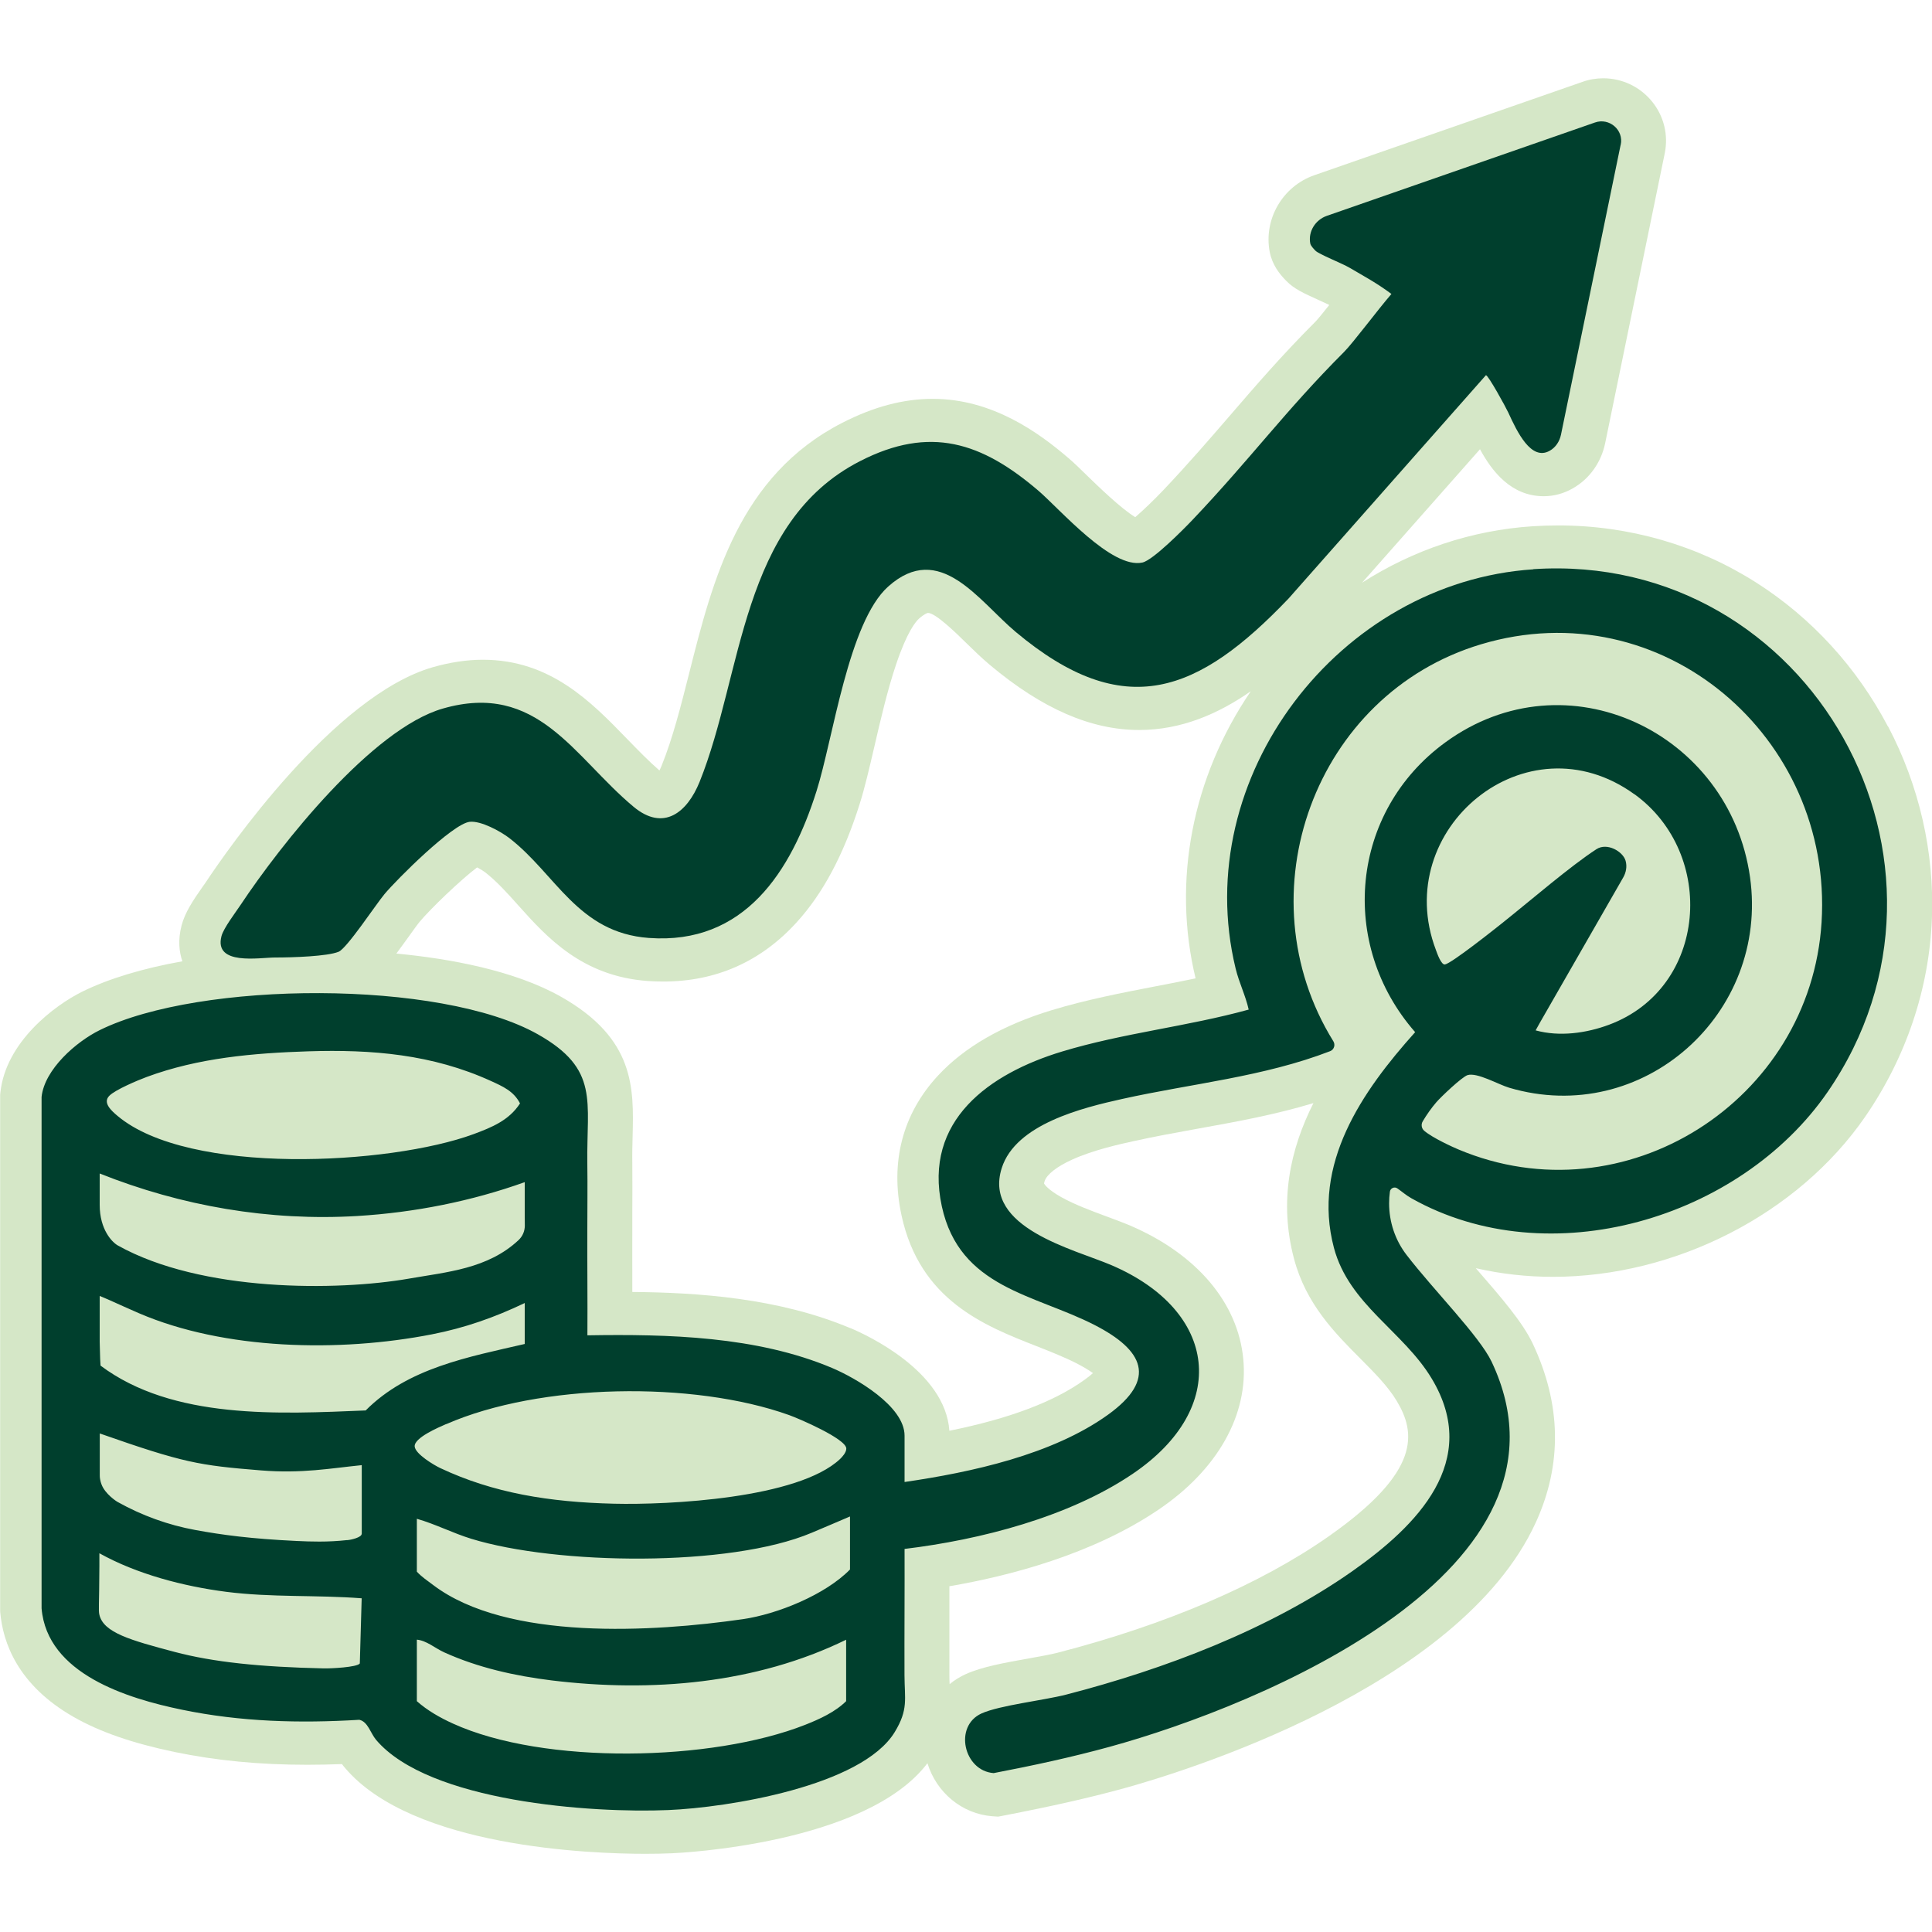 <?xml version="1.0" encoding="UTF-8"?>
<svg xmlns="http://www.w3.org/2000/svg" id="Layer_1" data-name="Layer 1" viewBox="0 0 250 250">
  <defs>
    <style>
      .cls-1 {
        fill: #003f2d;
      }

      .cls-2 {
        fill: #d5e7c7;
      }
    </style>
  </defs>
  <path class="cls-2" d="M244.3,94.01c-4.01-7.64-9.9-14.08-17.04-18.62-7.6-4.84-16.46-7.4-25.63-7.4-1.11,0-2.24.04-3.35.11-7.86.52-15.41,3.06-22.03,7.3l15.26-17.27c1.54,2.84,4.02,6.08,8.25,6.08,1.31,0,2.57-.34,3.75-1.01,2.14-1.21,3.67-3.33,4.19-5.82l7.68-37.36c.02-.07.03-.13.04-.2.48-2.36-.11-4.77-1.62-6.65-1.56-1.93-3.87-3.04-6.34-3.04-.92,0-1.82.15-2.68.46l-34.7,12.08c-4.11,1.43-6.59,5.69-5.78,9.93.34,1.71,1.29,2.87,2.09,3.69l.06.06c.99,1.02,2.19,1.57,4.18,2.47.44.2,1.1.5,1.38.64-.75.94-1.5,1.87-1.79,2.16-4.31,4.31-7.73,8.28-11.04,12.12-2.66,3.08-5.41,6.27-8.66,9.7-1.19,1.25-2.62,2.62-3.62,3.48-1.86-1.12-4.91-4.1-6.18-5.33-.94-.92-1.75-1.71-2.48-2.33-3.84-3.29-9.83-7.65-17.54-7.65-3.81,0-7.65,1.02-11.73,3.11-13.33,6.84-16.75,20.35-19.76,32.27-1.11,4.38-2.15,8.52-3.61,12.12-.09.22-.18.42-.27.59-1.41-1.23-2.75-2.61-4.17-4.07-4.66-4.81-9.94-10.26-18.68-10.26-2.07,0-4.25.33-6.49.97-12.81,3.7-26.65,23.75-29.3,27.73-.12.19-.28.41-.46.66-1.29,1.83-2.3,3.37-2.73,5.01-.5,1.9-.31,3.46.1,4.65-5.1.91-9.52,2.24-12.92,3.91-3.62,1.78-9.93,6.53-10.63,13.06l-.03.3v66.72s.01.23.01.23c.33,3.91,2.25,9.43,9.51,13.57,3.38,1.93,7.66,3.41,13.07,4.53,5.36,1.11,10.97,1.65,17.15,1.65,1.47,0,2.95-.03,4.49-.09.12.16.24.32.38.48,8.75,10.33,31.94,11.13,38.84,11.13,1.22,0,2.4-.02,3.49-.07,1.05-.04,25.12-1.18,33.05-11.65,1.18,3.81,4.48,6.56,8.41,6.86l.74.05.73-.14c6.26-1.21,11.03-2.29,15.46-3.5,7.18-1.97,43.5-12.9,53.37-34.4,3.45-7.52,3.32-15.32-.39-23.18-1.32-2.79-4.1-5.99-7.32-9.7-.01-.02-.03-.03-.04-.05,3.22.74,6.57,1.12,9.98,1.12,15.86,0,31.71-8.13,40.39-20.7,5.31-7.7,8.3-16.58,8.65-25.7.33-8.53-1.63-17.11-5.66-24.8ZM110.05,171.87c-9.29-3.92-19.79-4.62-28.23-4.69,0-.62,0-1.25,0-1.86,0-2.08-.01-4.24,0-6.34,0-.7,0-1.39,0-2.09.01-2.07.02-4.22,0-6.37-.02-1.24.01-2.4.04-3.52.15-6.2.32-12.61-9.28-18.03-6.05-3.41-14.38-4.92-21.29-5.58.48-.64,1-1.37,1.59-2.18.53-.74,1.19-1.66,1.42-1.93,1.43-1.71,5.34-5.46,7.44-7.04.38.2.77.43,1.02.62,1.5,1.17,2.88,2.69,4.32,4.31,3.65,4.07,8.21,9.15,16.73,9.77.68.05,1.35.07,2.02.07,6.81,0,12.6-2.56,17.22-7.62,3.44-3.76,6.12-8.79,8.19-15.35.65-2.05,1.26-4.66,1.9-7.42.8-3.46,1.71-7.37,2.82-10.66,1.42-4.22,2.54-5.53,2.95-5.9.7-.62,1.1-.75,1.17-.75.98,0,3.66,2.62,4.94,3.88.98.96,2,1.95,3.07,2.85,6.76,5.67,13.08,8.42,19.32,8.42,5.42,0,10.2-2.06,14.44-5.01-7.58,11.14-10.18,24.57-7.14,37.15-1.69.36-3.41.69-5.18,1.03-4.41.85-8.96,1.73-13.48,3.1-6.31,1.92-11.25,4.76-14.67,8.45-4.59,4.95-6.22,11.21-4.72,18.1,2.38,10.99,10.73,14.27,17.44,16.9,1.88.74,3.65,1.44,5.26,2.26.97.5,1.62.92,2.07,1.24-.26.24-.61.52-1.07.85-3.95,2.85-9.71,5.03-17.51,6.61-.53-7.72-10.7-12.4-12.79-13.28ZM172.05,198.72c-8.9,6.26-21.08,11.5-35.23,15.15-.88.23-2.31.48-3.7.73-3.12.56-6.06,1.08-8.17,2.04-.76.35-1.46.78-2.07,1.29-.02-.38-.03-.76-.03-1.17,0-2.65,0-5.36,0-7.97,0-1.16,0-2.34,0-3.53,7.72-1.32,18.49-4.11,27.06-9.91,7.66-5.18,11.66-12.29,10.97-19.49-.69-7.28-6.02-13.57-14.61-17.26-.89-.38-1.9-.75-2.97-1.15-1.97-.73-4.2-1.55-5.97-2.54-1.73-.97-2.16-1.63-2.23-1.76,0-.04.02-.14.07-.3.28-.87,1.57-1.89,3.55-2.79,2.7-1.23,6.11-1.99,7.94-2.39,2.7-.6,5.41-1.09,8.28-1.61,4.94-.89,10-1.8,15.02-3.32-2.99,5.93-4.5,12.68-2.51,20.16,1.55,5.84,5.29,9.6,8.59,12.91,1.83,1.84,3.56,3.58,4.69,5.46,2.49,4.14,3.16,9.12-8.67,17.44Z"></path>
  <g>
    <path class="cls-1" d="M198.41,73.67c-25.12,1.65-44.53,26.91-38.52,51.66.45,1.85,1.28,3.48,1.69,5.31-7.97,2.2-16.24,3.03-24.16,5.43-9.36,2.84-17.97,8.89-15.55,20.02,2.3,10.6,12,11.37,19.8,15.38,6.26,3.22,8.14,6.96,1.71,11.59-7.2,5.18-17.68,7.45-26.33,8.71v-6c0-3.83-6.34-7.47-9.39-8.76-9.74-4.11-21.21-4.39-31.65-4.22.03-4.61-.03-9.22-.01-13.83,0-2.78.04-5.56,0-8.35-.12-8.12,1.61-12.25-6.4-16.77-12.6-7.11-43.74-6.92-56.68-.55-3.06,1.5-7.16,5.08-7.54,8.65v66.18c.71,8.49,11.12,11.66,18.14,13.11,7.61,1.58,15.25,1.78,22.98,1.31,1.11.25,1.44,1.73,2.16,2.59,6.83,8.05,27.93,9.51,37.83,9.09,7.66-.32,25-3.08,29.28-10.08,1.8-2.95,1.28-4.29,1.27-7.37-.02-5.45.03-10.9.01-16.34,9.8-1.18,21.27-4.13,29.51-9.71,12.61-8.53,11.03-21.1-2.72-27-4.85-2.08-16.66-4.83-14.22-12.56,1.8-5.71,10.48-7.82,15.61-8.96,8.96-1.99,18.27-2.85,26.89-6.18.26-.1.45-.32.52-.59.06-.23.02-.47-.1-.68-11.8-19.03-2.45-44.93,19.11-51.38,23.44-7.02,45.54,12.02,44.06,35.96-1.43,23.11-25.47,38.48-47.01,29.4-.67-.28-3.31-1.47-4.41-2.41-.35-.3-.43-.82-.19-1.22.51-.86,1.13-1.74,1.76-2.47.61-.71,3.33-3.29,4.04-3.51,1.24-.38,3.97,1.21,5.38,1.63,17.29,5.12,33.67-9.58,31.17-27.26-2.64-18.71-23.75-28.86-39.42-17.43-12.31,8.97-13.88,26.12-3.91,37.5-6.87,7.66-13.39,17.05-10.51,27.91,1.95,7.34,8.98,10.79,12.66,16.93,6.42,10.68-1.91,19.02-10.25,24.89-10.76,7.57-24.35,12.71-37.05,15.99-2.9.75-8.61,1.38-10.96,2.44-3.62,1.64-2.31,7.43,1.57,7.72,5.05-.97,10.08-2.05,15.03-3.41,19.41-5.33,62.16-22.84,49.41-49.81-1.57-3.32-7.52-9.29-11.01-13.83-1.48-1.92-2.26-4.27-2.26-6.68,0-.5.03-1,.1-1.5.06-.46.59-.7.97-.43.59.41,1.14.9,1.82,1.28,17.82,10.02,42.52,2.66,53.84-13.74,20.36-29.52-2.17-70.03-38.07-67.67ZM14.15,141.79c.77-.78,3.69-2.01,4.83-2.43,6.69-2.48,13.83-3.09,20.91-3.32,8.22-.26,16.05.38,23.64,3.84,1.55.71,2.94,1.31,3.76,2.9-1.41,2.19-3.65,3.1-6.02,3.98-10.82,3.98-36.83,5.41-46.07-2.37-.77-.65-1.95-1.69-1.06-2.59ZM12.9,151.85c10.58,4.22,21.96,6.18,33.34,5.5,7.42-.45,14.76-1.91,21.66-4.38v4.61s.01.52.01,1.02c0,.71-.29,1.38-.81,1.87-3.99,3.73-9.26,4.12-14.22,4.99-9.22,1.6-26.78,1.76-37.62-4.29-.73-.4-2.36-2.04-2.36-5.26v-4.05ZM46.56,215.25c-.35.5-3.79.66-4.65.64-8.27-.18-14.35-.82-19.3-2.13-5.73-1.52-9.21-2.49-9.75-4.81-.14-.61-.02-1.05,0-6.32v-1.64c4.84,2.7,10.88,4.28,16.41,4.99,5.84.75,11.71.39,17.53.84l-.24,8.42ZM46.8,198.48c0,.46-1.38.78-1.84.81h-.08c-1.18.13-2.37.19-3.56.19-1,0-1.96-.03-2.96-.08-5.89-.28-9.62-.78-13.09-1.42-3.51-.64-6.9-1.87-10.02-3.61-.04-.02-.08-.04-.12-.07,0,0-1.51-.94-1.99-2.21-.08-.21-.13-.39-.17-.59-.07-.34-.06-.61-.06-.71,0-.5,0-2.52,0-5.3,10.87,3.81,12.82,4.13,20.87,4.78,5.3.43,9.02-.28,13.03-.68v8.88ZM47.33,182.51c-11.19.46-24.95,1.22-34.32-5.8l-.05-.87c-.01-.11-.06-2.13-.06-2.2v-5.94s.42.15,1.24.52c.33.15,3.22,1.45,3.84,1.71,11.04,4.75,25.91,5.08,37.92,2.73,4.22-.82,8.14-2.2,12-4.05v5.3c-7.26,1.68-15.12,3.1-20.58,8.6ZM57.75,184.28c12.11-5.3,31.96-5.61,44.36-1.17,1.24.44,7.42,3.09,7.4,4.34,0,.51-.53,1.08-.8,1.34-5.43,5.13-22.21,5.96-29.25,5.79-8.38-.2-15.63-1.38-22.49-4.61-.77-.36-3.24-1.82-3.31-2.8-.08-1.13,3.11-2.47,4.08-2.9ZM109.5,220.12c-1.43,1.42-3.46,2.34-5.31,3.07-12.05,4.75-33.78,5.22-45.6-.17-1.65-.75-3.29-1.68-4.65-2.89v-7.96c1.26.12,2.33,1.09,3.53,1.64,4.39,1.99,9.16,3.05,13.95,3.64,12.85,1.56,26.36.45,38.07-5.27v7.96ZM109.99,203.09c-3.18,3.26-9.38,5.78-13.87,6.43-11.58,1.67-30.46,2.82-40.03-4.39-.74-.56-1.52-1.07-2.15-1.76v-6.84c2.42.69,4.64,1.85,7.05,2.59,10.99,3.38,33.41,3.71,44.04-.78,1.51-.64,3.41-1.44,4.96-2.11v6.86ZM211.5,102.77c10.66,7.72,9.46,25.08-3.29,29.83-2.95,1.1-6.42,1.58-9.5.73.16-.27.34-.6.56-1.01l10.77-18.77c.38-.66.52-1.44.31-2.17-.34-1.2-2.4-2.4-3.78-1.49-3.38,2.2-8.29,6.45-12.2,9.57-.99.79-6.52,5.18-7.39,5.34-.49.09-1.02-1.45-1.18-1.89-5.91-15.6,11.71-30.26,25.71-20.12Z"></path>
    <path class="cls-1" d="M209.71,18.74s0,.03-.01.05l-7.71,37.46c-.18.87-.69,1.65-1.46,2.08-2.41,1.36-4.22-2.46-5.36-4.95-.31-.68-2.59-4.83-2.89-4.83l-25.54,28.9c-11.64,12.19-21.2,16.15-35.32,4.31-4.8-4.03-9.81-11.83-16.49-5.86-5.14,4.6-7.12,19.66-9.27,26.46-3.29,10.42-9.33,19.92-21.7,19.01-9.19-.67-12.02-8.26-18.05-12.92-1.14-.88-3.67-2.26-5.12-2.11-2.21.23-9.41,7.41-11.04,9.36-1.14,1.37-4.86,7.02-5.94,7.46-1.46.59-5.86.74-8.23.74-1.98,0-7.93,1.09-6.92-2.77.27-1.03,1.78-3,2.44-3.99,5.24-7.89,17.04-22.81,26.19-25.45,12.3-3.55,16.97,6.27,24.7,12.71,3.88,3.23,6.93.73,8.53-3.21,5.64-13.97,5.27-33.57,20.75-41.51,9.09-4.67,15.78-2.44,23.09,3.81,2.81,2.41,9.5,10.18,13.47,9.3,1.37-.3,5.35-4.33,6.49-5.53,7.45-7.84,12.04-14.15,19.6-21.72,1.16-1.16,4.37-5.47,6.13-7.5-1.89-1.42-3.58-2.31-5.41-3.39-.94-.56-3.99-1.76-4.42-2.21-.15-.16-.6-.59-.67-.93-.3-1.54.65-3.06,2.14-3.58l34.7-12.08c1.85-.65,3.75.97,3.33,2.89Z"></path>
  </g>
</svg>

